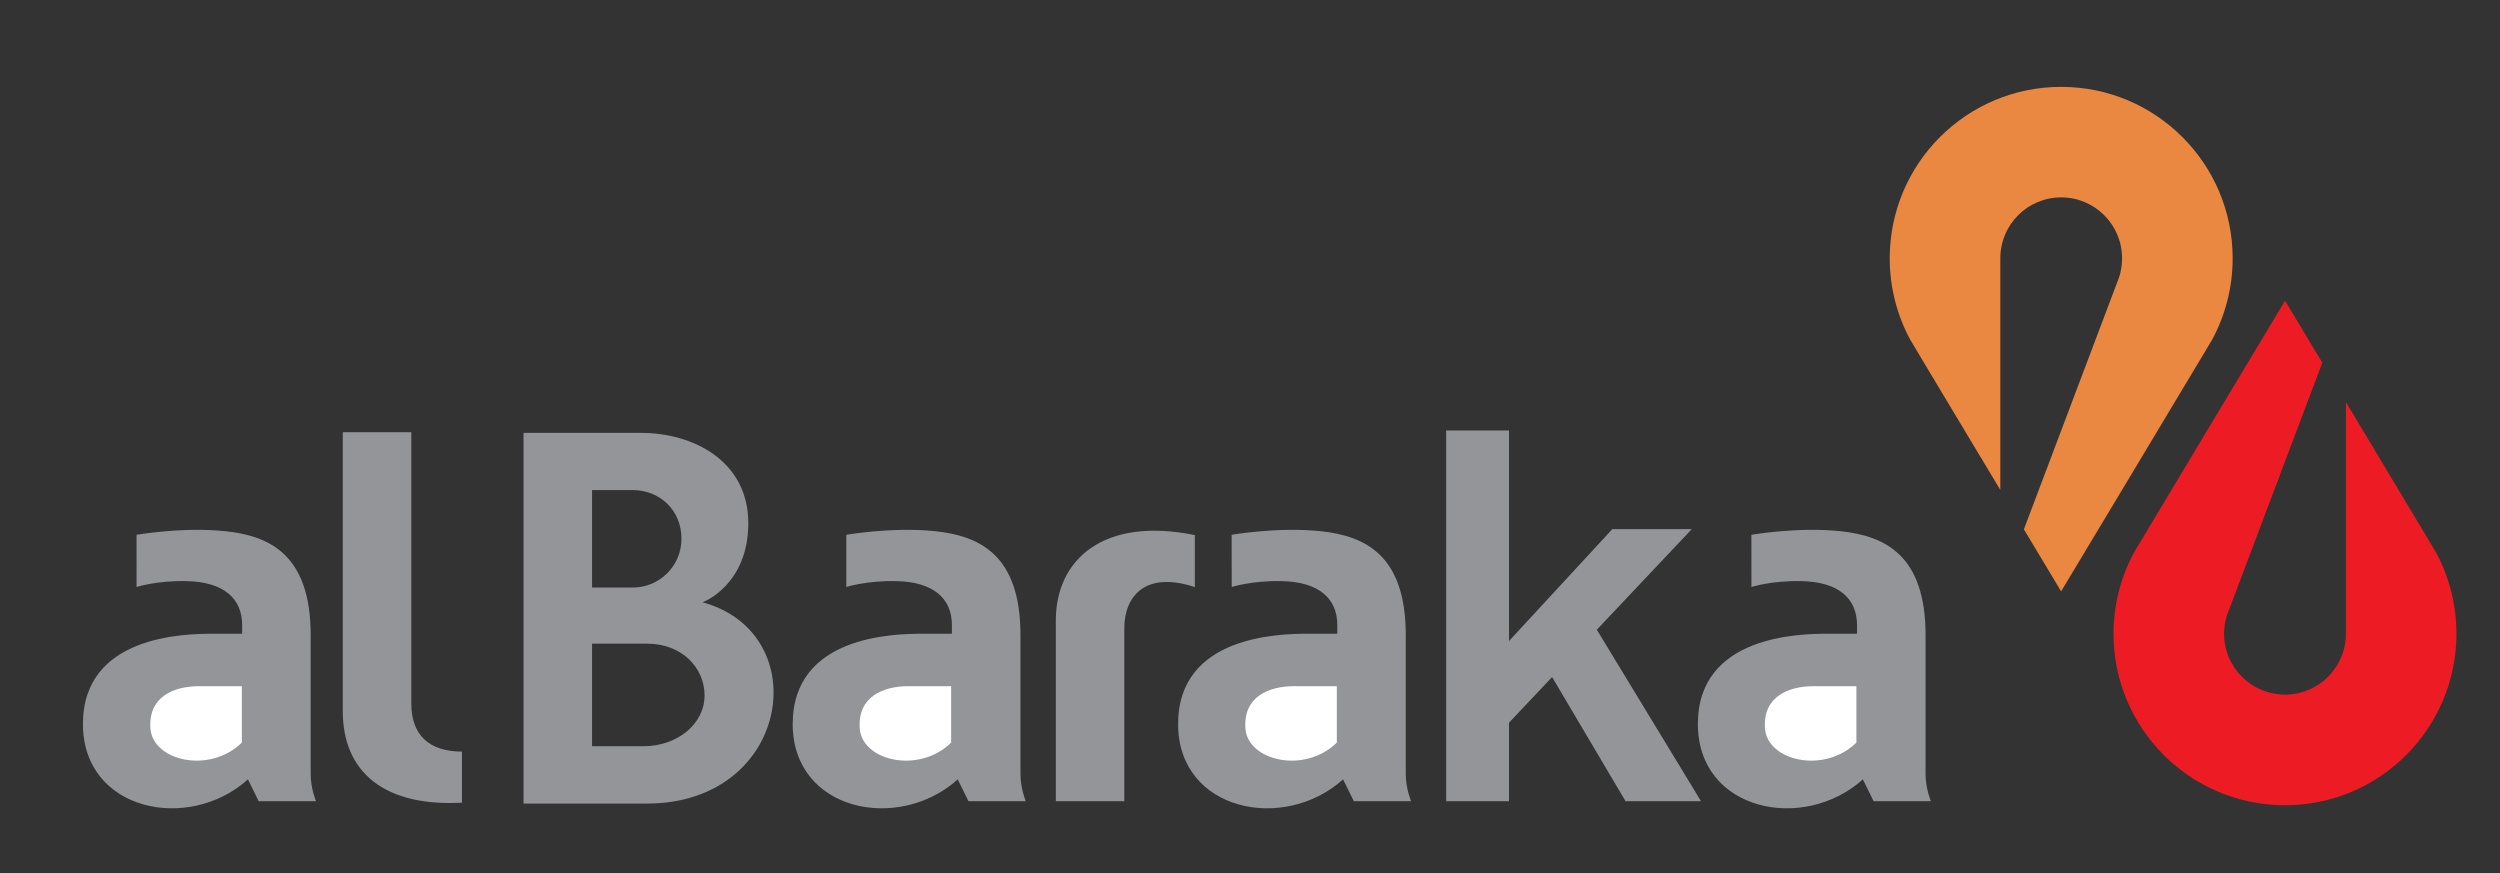 <?xml version="1.0" encoding="utf-8"?>
<!-- Generator: Adobe Illustrator 16.0.0, SVG Export Plug-In . SVG Version: 6.00 Build 0)  -->
<!DOCTYPE svg PUBLIC "-//W3C//DTD SVG 1.1//EN" "http://www.w3.org/Graphics/SVG/1.1/DTD/svg11.dtd">
<svg version="1.1" id="Layer_1" xmlns="http://www.w3.org/2000/svg" xmlns:xlink="http://www.w3.org/1999/xlink" x="0px" y="0px"
	 width="63px" height="22px" viewBox="0 0 63 22" enable-background="new 0 0 63 22" xml:space="preserve">
<rect x="0" y="0" width="63" height="22" fill="#333333" stroke="none"/>
<path fill="#EA8741" d="M47.621,6.51c0-2.387,1.936-4.321,4.32-4.321c2.388,0,4.322,1.935,4.322,4.321
	c0,0.743-0.188,1.442-0.518,2.052c-0.063,0.114-3.805,6.34-3.805,6.34l-0.938-1.563l2.351-6.224c0.08-0.186,0.123-0.391,0.123-0.606
	c0-0.848-0.688-1.535-1.535-1.535c-0.847,0-1.533,0.688-1.533,1.535v5.837c-1.041-1.733-2.235-3.721-2.27-3.785
	C47.809,7.952,47.621,7.253,47.621,6.51z"/>
<path fill="#ED1C24" d="M61.902,15.971c0,2.387-1.935,4.321-4.32,4.321c-2.387,0-4.321-1.935-4.321-4.321
	c0-0.742,0.188-1.441,0.519-2.053c0.062-0.113,3.804-6.34,3.804-6.34l0.938,1.563l-2.35,6.224c-0.08,0.188-0.125,0.391-0.125,0.605
	c0,0.848,0.688,1.534,1.535,1.534s1.535-0.687,1.535-1.534v-5.838c1.041,1.733,2.234,3.723,2.269,3.785
	C61.716,14.529,61.902,15.229,61.902,15.971z"/>
<path fill="#939598" d="M40.631,13.334h2.002l-2.393,2.535l2.626,4.322h-1.902l-1.851-3.129l-1.086,1.15v1.979h-1.584v-9.343h1.584
	v5.306L40.631,13.334z M44.135,13.477c0,0,1.156-0.203,2.229-0.092c1.134,0.116,2.16,0.6,2.16,2.619v3.495
	c0,0.376,0.134,0.692,0.134,0.692h-1.443l-0.271-0.551c-1.49,1.344-4.158,0.803-4.158-1.394c0-2.228,2.544-2.276,3.277-2.276h0.734
	v-0.218c0-0.659-0.451-1.094-1.418-1.108c-0.734-0.015-1.243,0.148-1.243,0.148L44.135,13.477L44.135,13.477z M13.193,10.907v9.343
	h3.112c3.612,0,4.263-4.288,1.401-5.072c0,0,1.151-0.426,1.151-1.994c0-1.567-1.385-2.276-2.711-2.276H13.193z M14.92,12.35h1.026
	c0.677,0,1.227,0.502,1.227,1.228c0,0.678-0.549,1.228-1.227,1.228H14.92V12.35z M14.92,16.221h1.392
	c0.856,0,1.443,0.592,1.443,1.305s-0.682,1.279-1.538,1.279H14.92V16.221z M31.037,13.477c0,0,1.156-0.203,2.229-0.092
	c1.135,0.116,2.159,0.6,2.159,2.619v3.495c0,0.376,0.134,0.692,0.134,0.692h-1.442l-0.271-0.551
	c-1.489,1.344-4.158,0.803-4.158-1.394c0-2.228,2.543-2.276,3.278-2.276h0.734v-0.218c0-0.659-0.45-1.094-1.418-1.108
	c-0.735-0.015-1.243,0.148-1.243,0.148L31.037,13.477L31.037,13.477z M26.607,20.191v-4.555c0-1.544,1.209-2.619,3.503-2.152v1.31
	c-1.268-0.417-1.777,0.251-1.777,1.035v4.362H26.607z M21.327,13.477c0,0,1.157-0.203,2.228-0.092
	c1.134,0.116,2.161,0.6,2.161,2.619v3.495c0,0.376,0.133,0.692,0.133,0.692h-1.443l-0.271-0.551
	c-1.49,1.344-4.159,0.803-4.159-1.394c0-2.228,2.544-2.276,3.278-2.276h0.734v-0.218c0-0.659-0.451-1.094-1.418-1.108
	c-0.735-0.015-1.243,0.148-1.243,0.148V13.477z M8.638,10.89v7.033c0,1.543,1.059,2.41,3.003,2.304v-1.287
	c-0.834,0-1.276-0.426-1.276-1.209v-6.84H8.638z M3.441,13.477c0,0,1.157-0.203,2.227-0.092c1.135,0.116,2.161,0.6,2.161,2.619
	v3.495c0,0.376,0.134,0.692,0.134,0.692H6.519l-0.271-0.551c-1.49,1.344-4.158,0.803-4.158-1.394c0-2.228,2.544-2.276,3.278-2.276
	h0.734v-0.218c0-0.659-0.451-1.094-1.418-1.108c-0.734-0.015-1.243,0.148-1.243,0.148V13.477z"/>
<path fill="#FFFFFF" d="M46.781,18.714c-0.819,0.799-2.243,0.457-2.303-0.354c-0.06-0.801,0.584-1.068,1.227-1.068h1.076V18.714z"/>
<path fill="#FFFFFF" d="M33.688,18.714c-0.818,0.799-2.243,0.457-2.303-0.354c-0.058-0.801,0.584-1.068,1.227-1.068h1.076V18.714z"
	/>
<path fill="#FFFFFF" d="M23.969,18.714c-0.818,0.799-2.243,0.457-2.303-0.354c-0.058-0.801,0.584-1.068,1.227-1.068h1.076V18.714z"
	/>
<path fill="#FFFFFF" d="M6.094,18.714c-0.819,0.799-2.243,0.457-2.303-0.354c-0.058-0.801,0.584-1.068,1.227-1.068h1.076V18.714z"/>
</svg>
